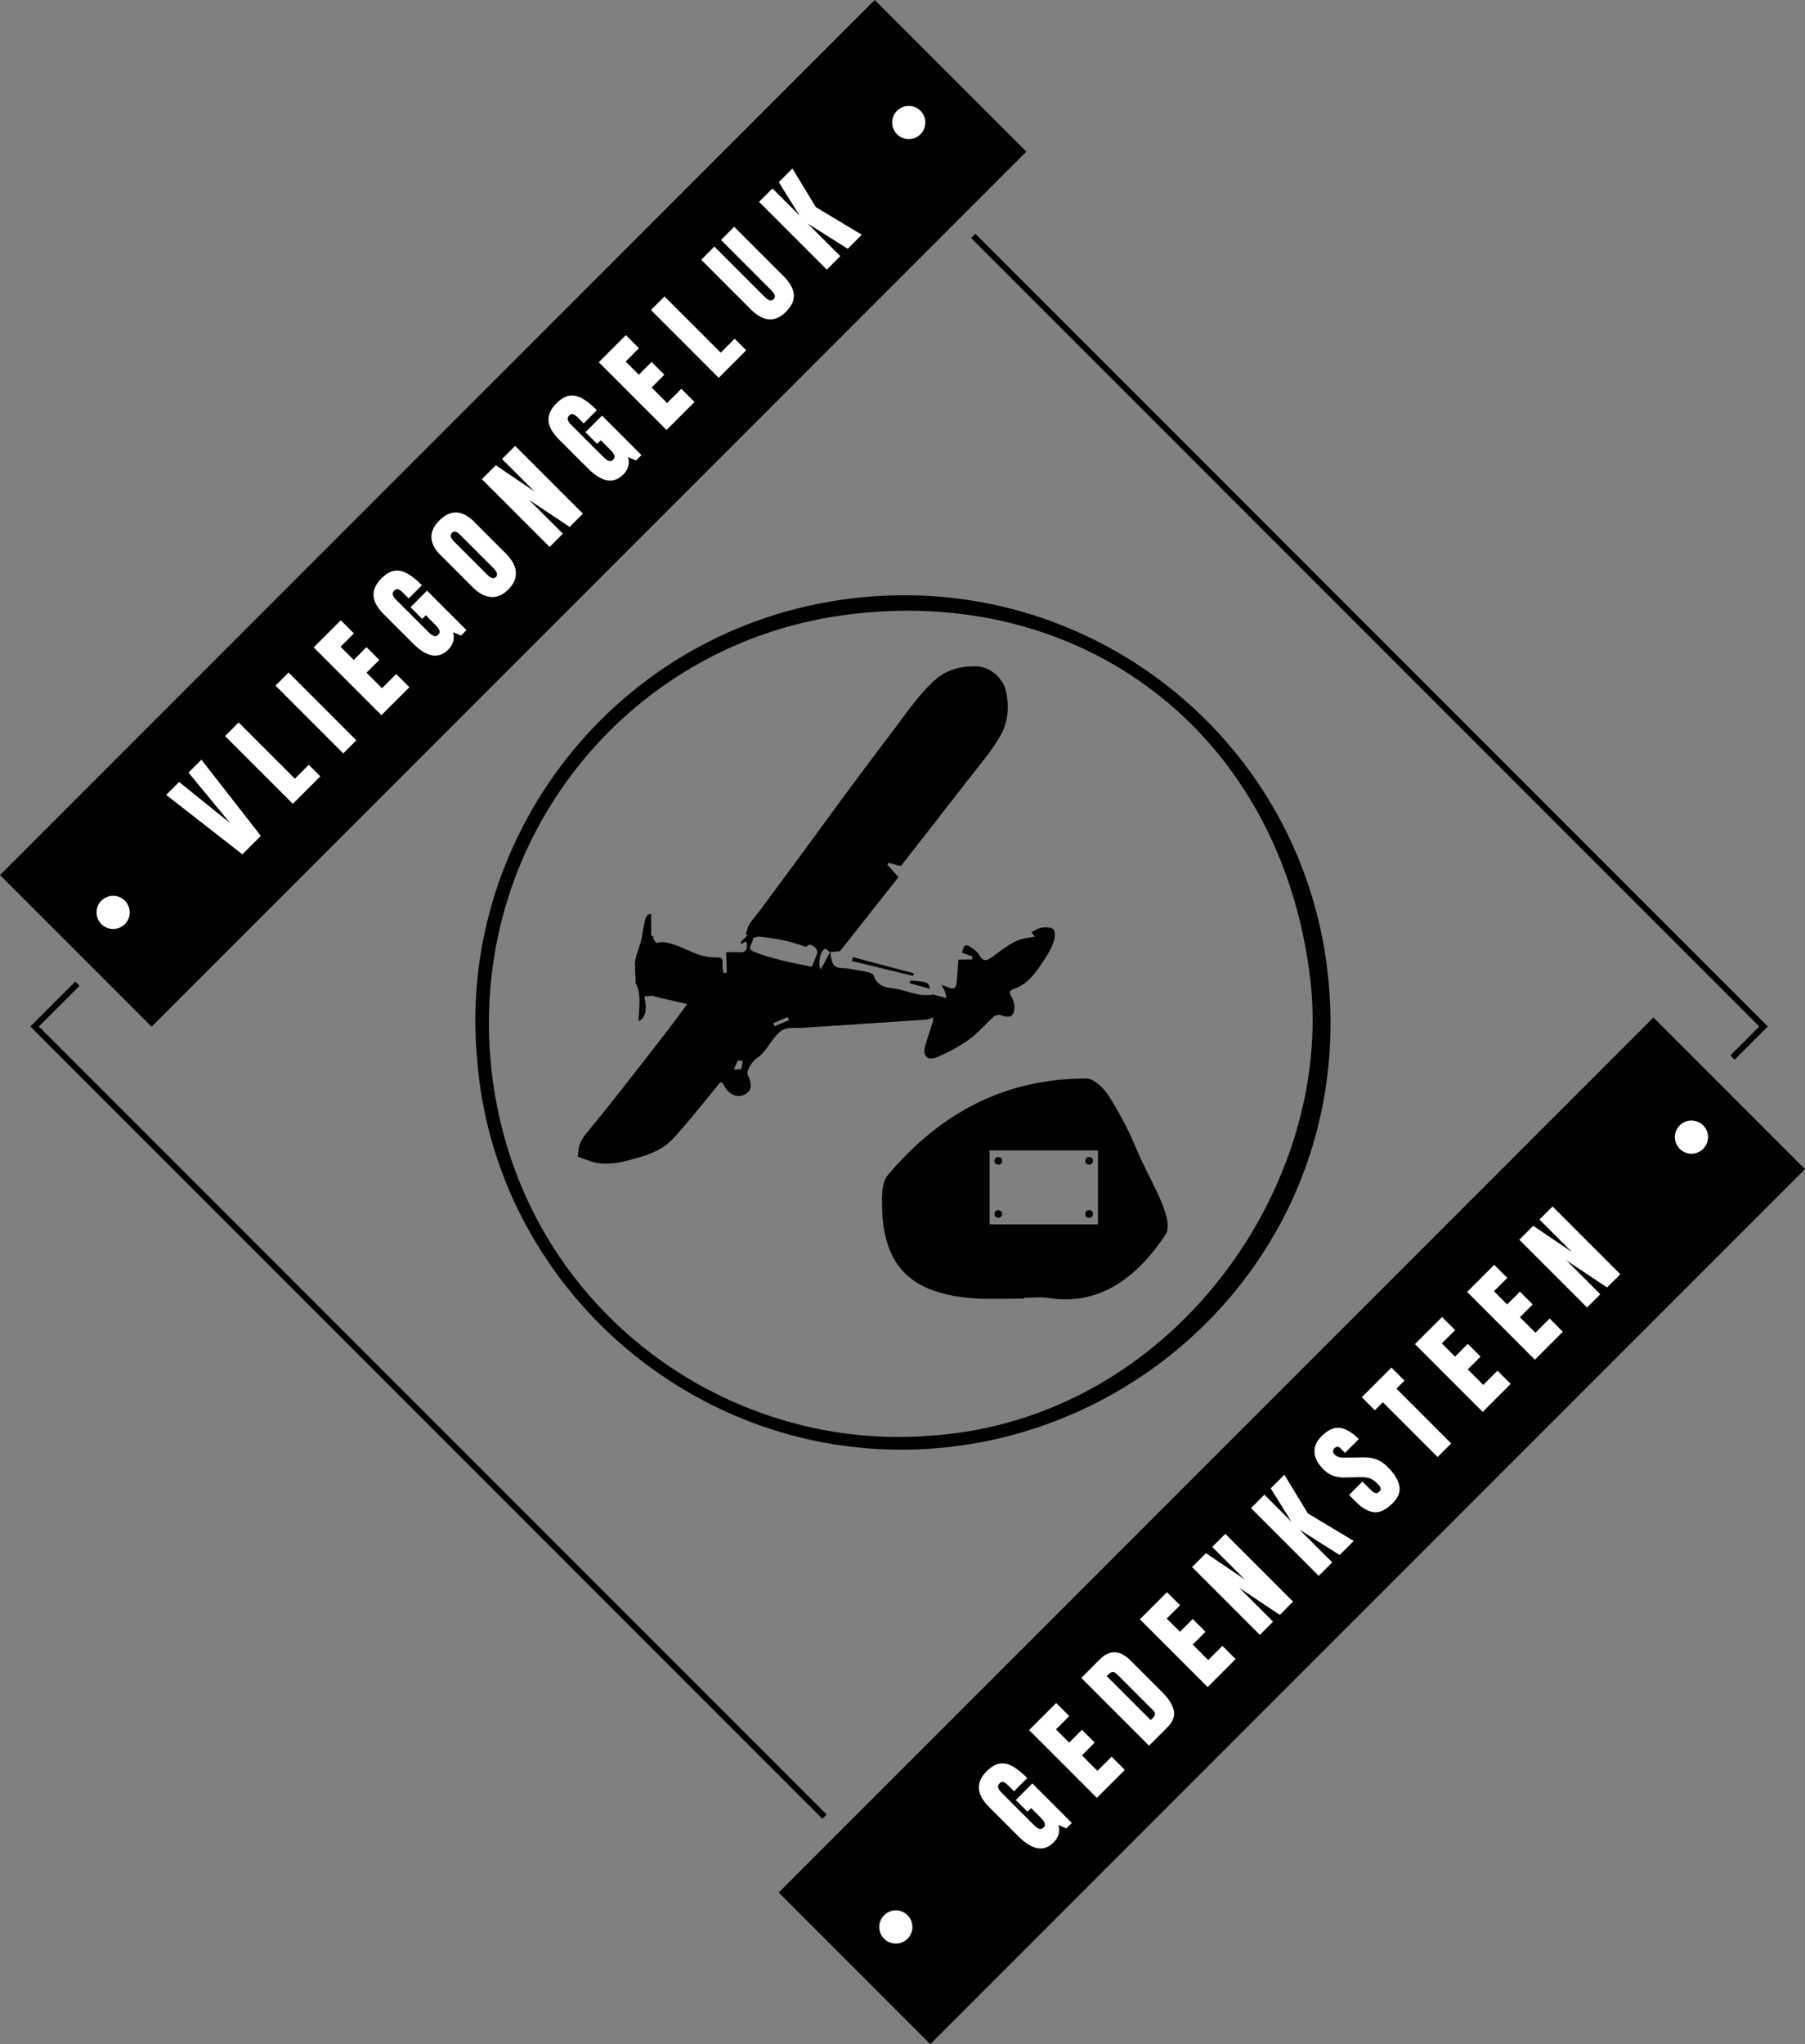 <svg version="1.1" id="Layer_1" xmlns="http://www.w3.org/2000/svg" x="0" y="0" viewBox="0 0 598.93 678.05" style="enable-background:new 0 0 598.93 678.05" xml:space="preserve"><rect x="0" y="0" width="598.93" height="678.05" fill="#808080" stroke="none"/><style>.st0{fill:#fff}</style><path class="st0" d="M549.34 346.73 266.7 628.37l40.84 40.84 282.64-281.64zM290.46 9.79 7.82 291.43l40.84 40.84L331.3 50.63z"/><g id="icon_00000112627717920785326040000016840341093201971124_"><path d="M158.26 350.69c-6.63-74.93 48.59-145.28 128.56-152.65 77.03-7.1 145.61 48.47 153.82 125.48 8.61 80.75-49.43 145.7-121.6 155.93-81.58 11.57-154.98-49.04-160.78-128.76zm150.31 125.54c80.55-5.31 134.57-83.45 126.12-152.16-9.97-81.06-75.74-130.89-154.93-120.01-72.46 9.96-125.12 75.79-116.64 151.16 8.64 76.73 76.01 126.5 145.45 121.01zm62.47 79.49c-.75-.75-1.33-1.13-1.75-1.15s-.93.28-1.55.89l-.5.5 14.58 14.58.78-.78c.83-.83.84-1.64.04-2.44l-11.6-11.6z"/><path d="M548.63 337.5 258.38 627.75l50.3 50.3L598.93 387.8l-50.3-50.3zM297.25 644.68c-3.04 0-5.5-2.46-5.5-5.5s2.46-5.5 5.5-5.5 5.5 2.46 5.5 5.5-2.46 5.5-5.5 5.5zm56.6-38.22-2.66-1.12c.61 2.18.08 4.12-1.61 5.8-3.21 3.21-7.12 2.52-11.71-2.08l-9.7-9.7c-4.2-4.2-4.46-8.14-.78-11.82 1.52-1.52 2.98-2.37 4.4-2.57 1.42-.2 2.86.13 4.34.99 1.47.86 3.05 2.13 4.73 3.81l-4.39 4.39-1.99-1.99c-.49-.49-.96-.83-1.42-1.02-.46-.2-.9-.09-1.32.33-.52.52-.69 1.04-.5 1.55.18.52.48.98.9 1.4l10.9 10.9c.61.61 1.18 1.02 1.71 1.24.54.22 1.03.1 1.49-.36.48-.48.61-.98.38-1.52s-.64-1.12-1.26-1.74l-3.21-3.21-1.2 1.2-3.88-3.88 5.49-5.49 13.09 13.09-1.8 1.8zm10.11-10.11-22.48-22.48 8.99-8.99 4.34 4.34-4.42 4.42 4.38 4.38 4.24-4.24 4.23 4.23-4.24 4.24 5.15 5.15 4.71-4.71 4.38 4.38-9.28 9.28zm23.34-23.34-6.03 6.03-22.48-22.48 6.18-6.18c1.62-1.62 3.29-2.39 5-2.31 1.72.08 3.44.99 5.17 2.71l10.53 10.53c2.13 2.13 3.4 4.14 3.81 6.05.41 1.9-.31 3.78-2.18 5.65zm13.42-13.42-22.48-22.48 8.99-8.99 4.34 4.34-4.42 4.42 4.38 4.38 4.24-4.24 4.23 4.23-4.24 4.24 5.15 5.15 4.71-4.71 4.38 4.38-9.28 9.28zm23.95-23.95-13.49-8.99 11.24 11.24-4.39 4.39-22.48-22.48 4.62-4.62 12.84 8.7-10.77-10.77 4.34-4.34 22.48 22.48-4.39 4.39zm19.85-19.85-13.34-8.43 10.88 10.88-4.47 4.47-22.48-22.48 4.45-4.45 9.01 9.01-6.91-11.1 4.52-4.52 7.78 12.81 15.23 9.15-4.67 4.66zm17.52-17.11c-2.05 2.05-4.04 3.02-5.97 2.91-1.93-.12-4.01-1.29-6.24-3.52l-2.2-2.2 4.45-4.45 2.81 2.81c.52.52 1 .85 1.46.98.45.14.87.01 1.26-.38.41-.41.57-.81.49-1.21-.08-.4-.39-.87-.94-1.41-.69-.69-1.33-1.2-1.94-1.53-.6-.33-1.28-.53-2.04-.62-.76-.08-1.72-.11-2.88-.08l-3.93.1c-2.93.08-5.31-.79-7.14-2.62-1.92-1.92-2.93-3.82-3.05-5.72s.67-3.68 2.36-5.37c2.06-2.06 4.07-2.97 6.04-2.74 1.96.23 4.07 1.47 6.3 3.71l-4.57 4.57-1.55-1.55c-.31-.31-.63-.46-.98-.45-.35 0-.67.16-.96.45-.36.36-.52.72-.48 1.09.03.37.21.71.52 1.02s.74.57 1.28.77c.54.2 1.29.28 2.28.26l5.08-.1c1.01-.03 2.01.02 3 .13.98.12 1.97.4 2.96.87.99.46 2.01 1.22 3.06 2.27 2.11 2.11 3.38 4.16 3.79 6.13.42 1.99-.34 3.95-2.27 5.88zm14.99-15.4-18.17-18.17-2.67 2.67-4.32-4.32 9.84-9.84 4.32 4.32-2.67 2.67 18.17 18.17-4.5 4.5zm14.96-14.96-22.48-22.48 8.99-8.99 4.34 4.34-4.42 4.42 4.38 4.38 4.24-4.24 4.23 4.23-4.24 4.24 5.15 5.15 4.71-4.71 4.38 4.38-9.28 9.28zm17.31-17.31-22.48-22.48 8.99-8.99 4.34 4.34-4.42 4.42 4.38 4.38 4.24-4.24 4.23 4.23-4.24 4.24 5.15 5.15 4.71-4.71 4.38 4.38-9.28 9.28zm23.96-23.96-13.49-8.99 11.24 11.24-4.39 4.39-22.48-22.48 4.62-4.62 12.84 8.7-10.77-10.77 4.34-4.34 22.48 22.48-4.39 4.39zm23.88-46.22a5.489 5.489 0 0 1 .45-7.75l.01-.01a5.501 5.501 0 0 1 7.76.45l.01.01a5.489 5.489 0 0 1-.45 7.75l-.01.01a5.505 5.505 0 0 1-7.77-.46zM290.25 0 0 290.25l50.3 50.3L340.55 50.3 290.25 0zM37.54 308.14c-3.04 0-5.5-2.46-5.5-5.5s2.46-5.5 5.5-5.5 5.5 2.46 5.5 5.5-2.46 5.5-5.5 5.5zm42.88-24.76-25.27-19.72 4.28-4.28 16.95 13.66-13.83-16.77 4.28-4.28 19.72 25.27-6.13 6.12zm16.75-16.75-22.48-22.48 4.5-4.5 18.65 18.65 4.62-4.62 3.83 3.83-9.12 9.12zm16.73-16.73-22.48-22.48 4.34-4.34 22.48 22.48-4.34 4.34zm12.67-12.67-22.48-22.48 8.99-8.99 4.34 4.34-4.42 4.42 4.38 4.38 4.24-4.24 4.23 4.23-4.24 4.24 5.15 5.15 4.71-4.71 4.38 4.38-9.28 9.28zm26.42-26.42-2.66-1.12c.61 2.18.08 4.11-1.61 5.8-3.21 3.21-7.12 2.52-11.71-2.08l-9.7-9.7c-4.2-4.2-4.46-8.14-.78-11.82 1.52-1.52 2.98-2.38 4.4-2.57 1.42-.2 2.86.13 4.34.99 1.47.86 3.05 2.13 4.73 3.81l-4.39 4.39-1.99-1.99c-.49-.48-.96-.82-1.42-1.02-.46-.2-.9-.09-1.32.33-.52.52-.69 1.04-.5 1.55.18.52.48.98.9 1.4l10.9 10.9c.6.6 1.17 1.02 1.71 1.24.54.22 1.04.1 1.5-.36.48-.48.6-.98.38-1.52-.22-.54-.64-1.12-1.27-1.74l-3.21-3.21-1.2 1.2-3.88-3.88 5.49-5.49 13.09 13.09-1.8 1.8zm15.69-15.28c-1.8 1.8-3.71 2.63-5.75 2.49s-4.08-1.23-6.13-3.28l-10.68-10.68c-1.92-1.92-2.92-3.86-2.97-5.79-.05-1.94.82-3.81 2.64-5.63s3.69-2.69 5.63-2.64c1.94.06 3.87 1.05 5.79 2.97l10.68 10.68c2.05 2.05 3.15 4.1 3.28 6.13.14 2.04-.69 3.95-2.49 5.75zm20.34-20.75-13.49-8.99 11.24 11.24-4.39 4.39-22.48-22.48 4.62-4.62 12.84 8.7-10.77-10.77 4.34-4.34 22.48 22.48-4.39 4.39zm22.03-22.03-2.66-1.12c.61 2.18.08 4.11-1.61 5.8-3.21 3.21-7.12 2.52-11.71-2.08l-9.7-9.7c-4.2-4.2-4.46-8.14-.78-11.82 1.52-1.52 2.98-2.37 4.4-2.57 1.42-.2 2.86.13 4.34.99 1.47.86 3.05 2.13 4.73 3.81l-4.39 4.39-1.99-1.99c-.48-.49-.96-.83-1.42-1.02-.46-.19-.9-.08-1.32.33-.52.52-.69 1.04-.5 1.55.18.52.48.98.9 1.4l10.9 10.9c.6.6 1.17 1.02 1.71 1.24.54.22 1.03.1 1.49-.36.48-.48.6-.98.38-1.52-.22-.54-.64-1.12-1.27-1.74l-3.21-3.21-1.2 1.2-3.88-3.88 5.49-5.49 13.09 13.1-1.79 1.79zm10.12-10.12-22.48-22.48 8.99-8.99 4.34 4.34-4.42 4.42 4.38 4.38 4.24-4.24 4.23 4.23-4.24 4.24 5.15 5.15 4.71-4.71 4.38 4.38-9.28 9.28zm17.31-17.31L216 102.83l4.5-4.5 18.65 18.65 4.62-4.62 3.83 3.83-9.12 9.13zm22.35-21.94c-1.87 1.88-3.78 2.73-5.72 2.56-1.94-.17-3.93-1.27-5.97-3.31l-16.47-16.47 4.37-4.37 16.29 16.29c.38.38.76.71 1.14 1.02.39.3.77.49 1.14.55s.73-.07 1.07-.41c.35-.35.49-.71.43-1.08s-.25-.75-.56-1.14-.65-.77-1.03-1.14L239.24 79.6l4.37-4.37 16.47 16.47c2.04 2.04 3.15 4.04 3.32 5.97.15 1.94-.7 3.84-2.57 5.71zm20.45-20.86-13.34-8.43 10.88 10.88-4.47 4.47-22.48-22.48 4.45-4.45 9.01 9.01-6.91-11.1 4.52-4.52 7.78 12.81 15.23 9.15-4.67 4.66zm16.15-38.23a5.489 5.489 0 0 1 .45-7.75l.01-.01a5.489 5.489 0 0 1 7.75.45l.01.01a5.489 5.489 0 0 1-.45 7.75l-.01.01a5.493 5.493 0 0 1-7.76-.46z"/><path d="M152.65 177.37c-1.11-1.11-1.99-1.33-2.66-.66-.75.75-.56 1.69.58 2.82l10.96 10.96c.7.7 1.28 1.11 1.76 1.24.47.13.91 0 1.3-.39.68-.68.36-1.68-.96-3l-10.98-10.97z"/><path d="m574.87 350.78 10.3-10.3L322.95 78.25M25.68 326.28l-14.2 14.2 262.11 262.1" style="fill:none;stroke:#000;stroke-width:2;stroke-miterlimit:10"/></g><path d="M377.31 381.61c-2.54-6.18-5.68-12.2-9.24-17.86-1.65-2.62-4.94-5.99-7.5-6-27.2-.14-48.9 11.65-66.1 32.19-1.48 1.77-1.76 4.92-1.81 7.44-.4 21.97 8.79 31.85 31.02 33.3 5.35.35 10.74.05 16.12.05v-.26c2.69 0 5.43-.36 8.05.06 18.32 2.96 30.71-8.65 38.91-21.03 3.33-5.03-5.58-18.48-9.45-27.89zm-12.99 24.51h-35.97v-24.53h35.97v24.53z"/><circle cx="331.26" cy="402.66" r="1.27"/><circle cx="361.41" cy="385.04" r="1.27"/><circle cx="361.41" cy="402.66" r="1.27"/><circle cx="331.26" cy="385.04" r="1.27"/><g><path d="M349.57 308.29c-.67-.77-2.59-.75-3.9-.6-1.13.13-2.19.95-3.44 1.53.59.74.93 1.17 1.13 1.43-2.19.51-4.51.64-6.41 1.6-2.68 1.35-5.12 3.21-7.52 5.05-1.92 1.47-3.3 1.84-4.62-.7-.5-.96-1.6-1.68-2.55-2.31-1.95-1.29-2.53-.94-2.98 1.74 1.12.4 2.26.8 3.4 1.21l-.12 1.01c-1.41.02-2.82.04-4.55.06-.16 2.25-.27 4.6-.5 6.94-.29 2.86-.87 3.15-3.56 1.97-.31-.14-.66-.21-1.56-.5.54.98.9 1.49 1.12 2.06.21.54.26 1.13.51 2.27-1.84-.5-3.25-.88-4.66-1.25.03.07.05.14.08.21-1.33 0-2.69.19-3.97-.04-2.18-.39-4.32-1.01-6.46-1.61-3.36-.95-7.64-.15-9.1-4.81-.15-.48-1.06-.86-1.69-1.02-1.45-.37-2.94-.61-4.42-.85-1.41-.23-2.84-.61-4.25-.58-3.88.1-3.51-2.91-4.09-5.24 1.05-.11 2.09-.23 3.28-.36 6.31-8 12.8-16.22 19.39-24.57l-3.64-4.09c.13-.22.26-.43.38-.65 1.36.38 2.72.75 4.03 1.11 7.37-9.44 14.68-18.75 21.92-28.12 3.8-4.92 7.95-9.67 11.07-15.01 2.57-4.39 3.06-9.64 1.95-14.79-.98-4.55-5.48-8.37-10.13-8.38-5.27-.01-9.83 1.11-14.08 5.1-5.13 4.81-8.91 10.49-13.07 15.96-5.29 6.96-10.53 13.95-15.72 20.97-5.28 7.13-10.48 14.32-15.74 21.46-4.26 5.79-8.54 11.56-12.83 17.32-1.17 1.57-2.52 3.03-3.57 4.67-.63.99-.83 2.24-1.23 3.38.21.09.42.19.63.29-.81.83-1.63 1.65-2.44 2.48.1.14.21.28.31.43.56-.27 1.11-.54 1.68-.82.62 2.88-.24 3.88-2.97 3.61-1.14-.11-2.3-.01-3.75-.01.09 2.34.17 4.55.25 6.77-.35.06-.71.11-1.06.17-.14-.85-.46-1.72-.39-2.55.2-2.7-.16-2.6-2.66-2.67-2.61-.07-5.39-.79-7.75-1.94-.6-.29-1.22-.54-1.85-.72-.25-.13-.54-.28-.91-.45-4.8-2.18-7.54-2.17-8.63-1.64-.62-.13-.63-1.12-1.3-1.56.12-.22.22-.42.32-.62-.44.01-.9-.27-.9-.84v-6.7c-1.36.28-1.7.77-2.09 2.45-.41 1.73-.68 3.49-.97 5.24-.48 2.92-1.94 5.52-2.32 8.54.06 2.26.18 4.53.24 6.79 1.52 2.5 1.32 5.86 1.2 8.67-.05 1.23-.17 2.5-.24 3.78.07.03.12.06.2.09 2.15-1.14 2.71-3.77 1.74-8.2 1.27.06 2.07-.13 3.12-.14.06.07.11.15.18.22 3.67.85 7.08 1.63 10.9 2.51-2.1 2.85-4.03 5.56-6.06 8.2-4.83 6.26-9.68 12.49-14.56 18.7-3.95 5.02-7.91 10.05-12 14.95-2.74 3.28-3.42 4.6-3.66 8.79 1.52.54 2.96 1.11 4.43 1.57 4.05 1.28 8.14.72 12.08-.3 3.76-.97 7.64-2.05 10.98-3.95 2.76-1.56 4.99-4.21 7.12-6.67 4.25-4.9 8.27-10.01 12.39-15.02.1-.12.32-.15.82-.36.36.59.72 1.23 1.12 1.85 1.65 2.54 4.4 3.44 6.6 2.17 2.13-1.23 2.42-3.25.9-6.31-.67-1.36 1.26-4.62 3.29-5.9.86-.54 1.56-1.4 2.23-2.2 1.92-2.31 3.41-5.25 5.81-6.81 1.82-1.18 4.77-.68 7.22-.85 13.55-.91 27.11-1.77 40.66-2.7.77-.05 1.51-.47 2.27-.71-.01.39-.03.78-.04 1.17-.88 2.74-1.82 5.47-2.62 8.23-.95 3.27.71 5.1 3.88 3.79 3.74-1.54 7.39-3.53 10.67-5.89 3-2.15 5.42-5.1 8.2-7.58.52-.47 1.66-.72 2.31-.49 1.73.61 3.64 1.09 4.31-.87.49-1.43.17-3.53-.58-4.9-.82-1.52-1.26-2.26.67-2.93 5.11-1.76 7.69-6.16 10.46-10.29 1.13-1.69 2.12-3.55 2.75-5.48.44-1.23.6-3.17-.09-3.96zm-103.61 46.25c-.1.25-1.16.12-2.46.21.59-1.34.83-2.21 1.34-2.85.2-.26 1.01-.03 1.54-.03-.11.9-.09 1.86-.42 2.67zM257 340.4c-.14-.34-.27-.68-.41-1.02 1.6-.68 3.2-1.36 4.8-2.03l.42 1.05c-1.6.66-3.2 1.33-4.81 2zm13.88-23.38c-.45 1.11-.9 2.22-1.48 3.64-3.34-.69-6.8-1.29-10.18-2.15-3.09-.78-6.18-1.67-9.14-2.86-2.6-1.04-.04-2.9-.23-4.37-.02-.13 1.46-.71 2.19-.62 2.96.37 5.92.79 8.83 1.43 2.32.51 4.57 1.36 6.52 1.96.43-.21 1.11-.83 1.51-.69 1.66.61 2.8 1.65 1.98 3.66zm1.45 4.57c-1.07-2.26-.05-6.24 1.42-6.86.33-.14 1.07.69 1.63 1.11-.95 1.79-1.9 3.59-3.05 5.75z"/><path d="M283.02 317.48c6.73 1.79 13.46 3.58 20.18 5.37-.07.28-.15.56-.22.84l-20.32-4.92.36-1.29zm25.53 10.5c-2.32-.64-4.56-1.26-6.8-1.88.15-.29.3-.58.46-.87 5.78.49 5.78.49 6.34 2.75z"/></g></svg>
